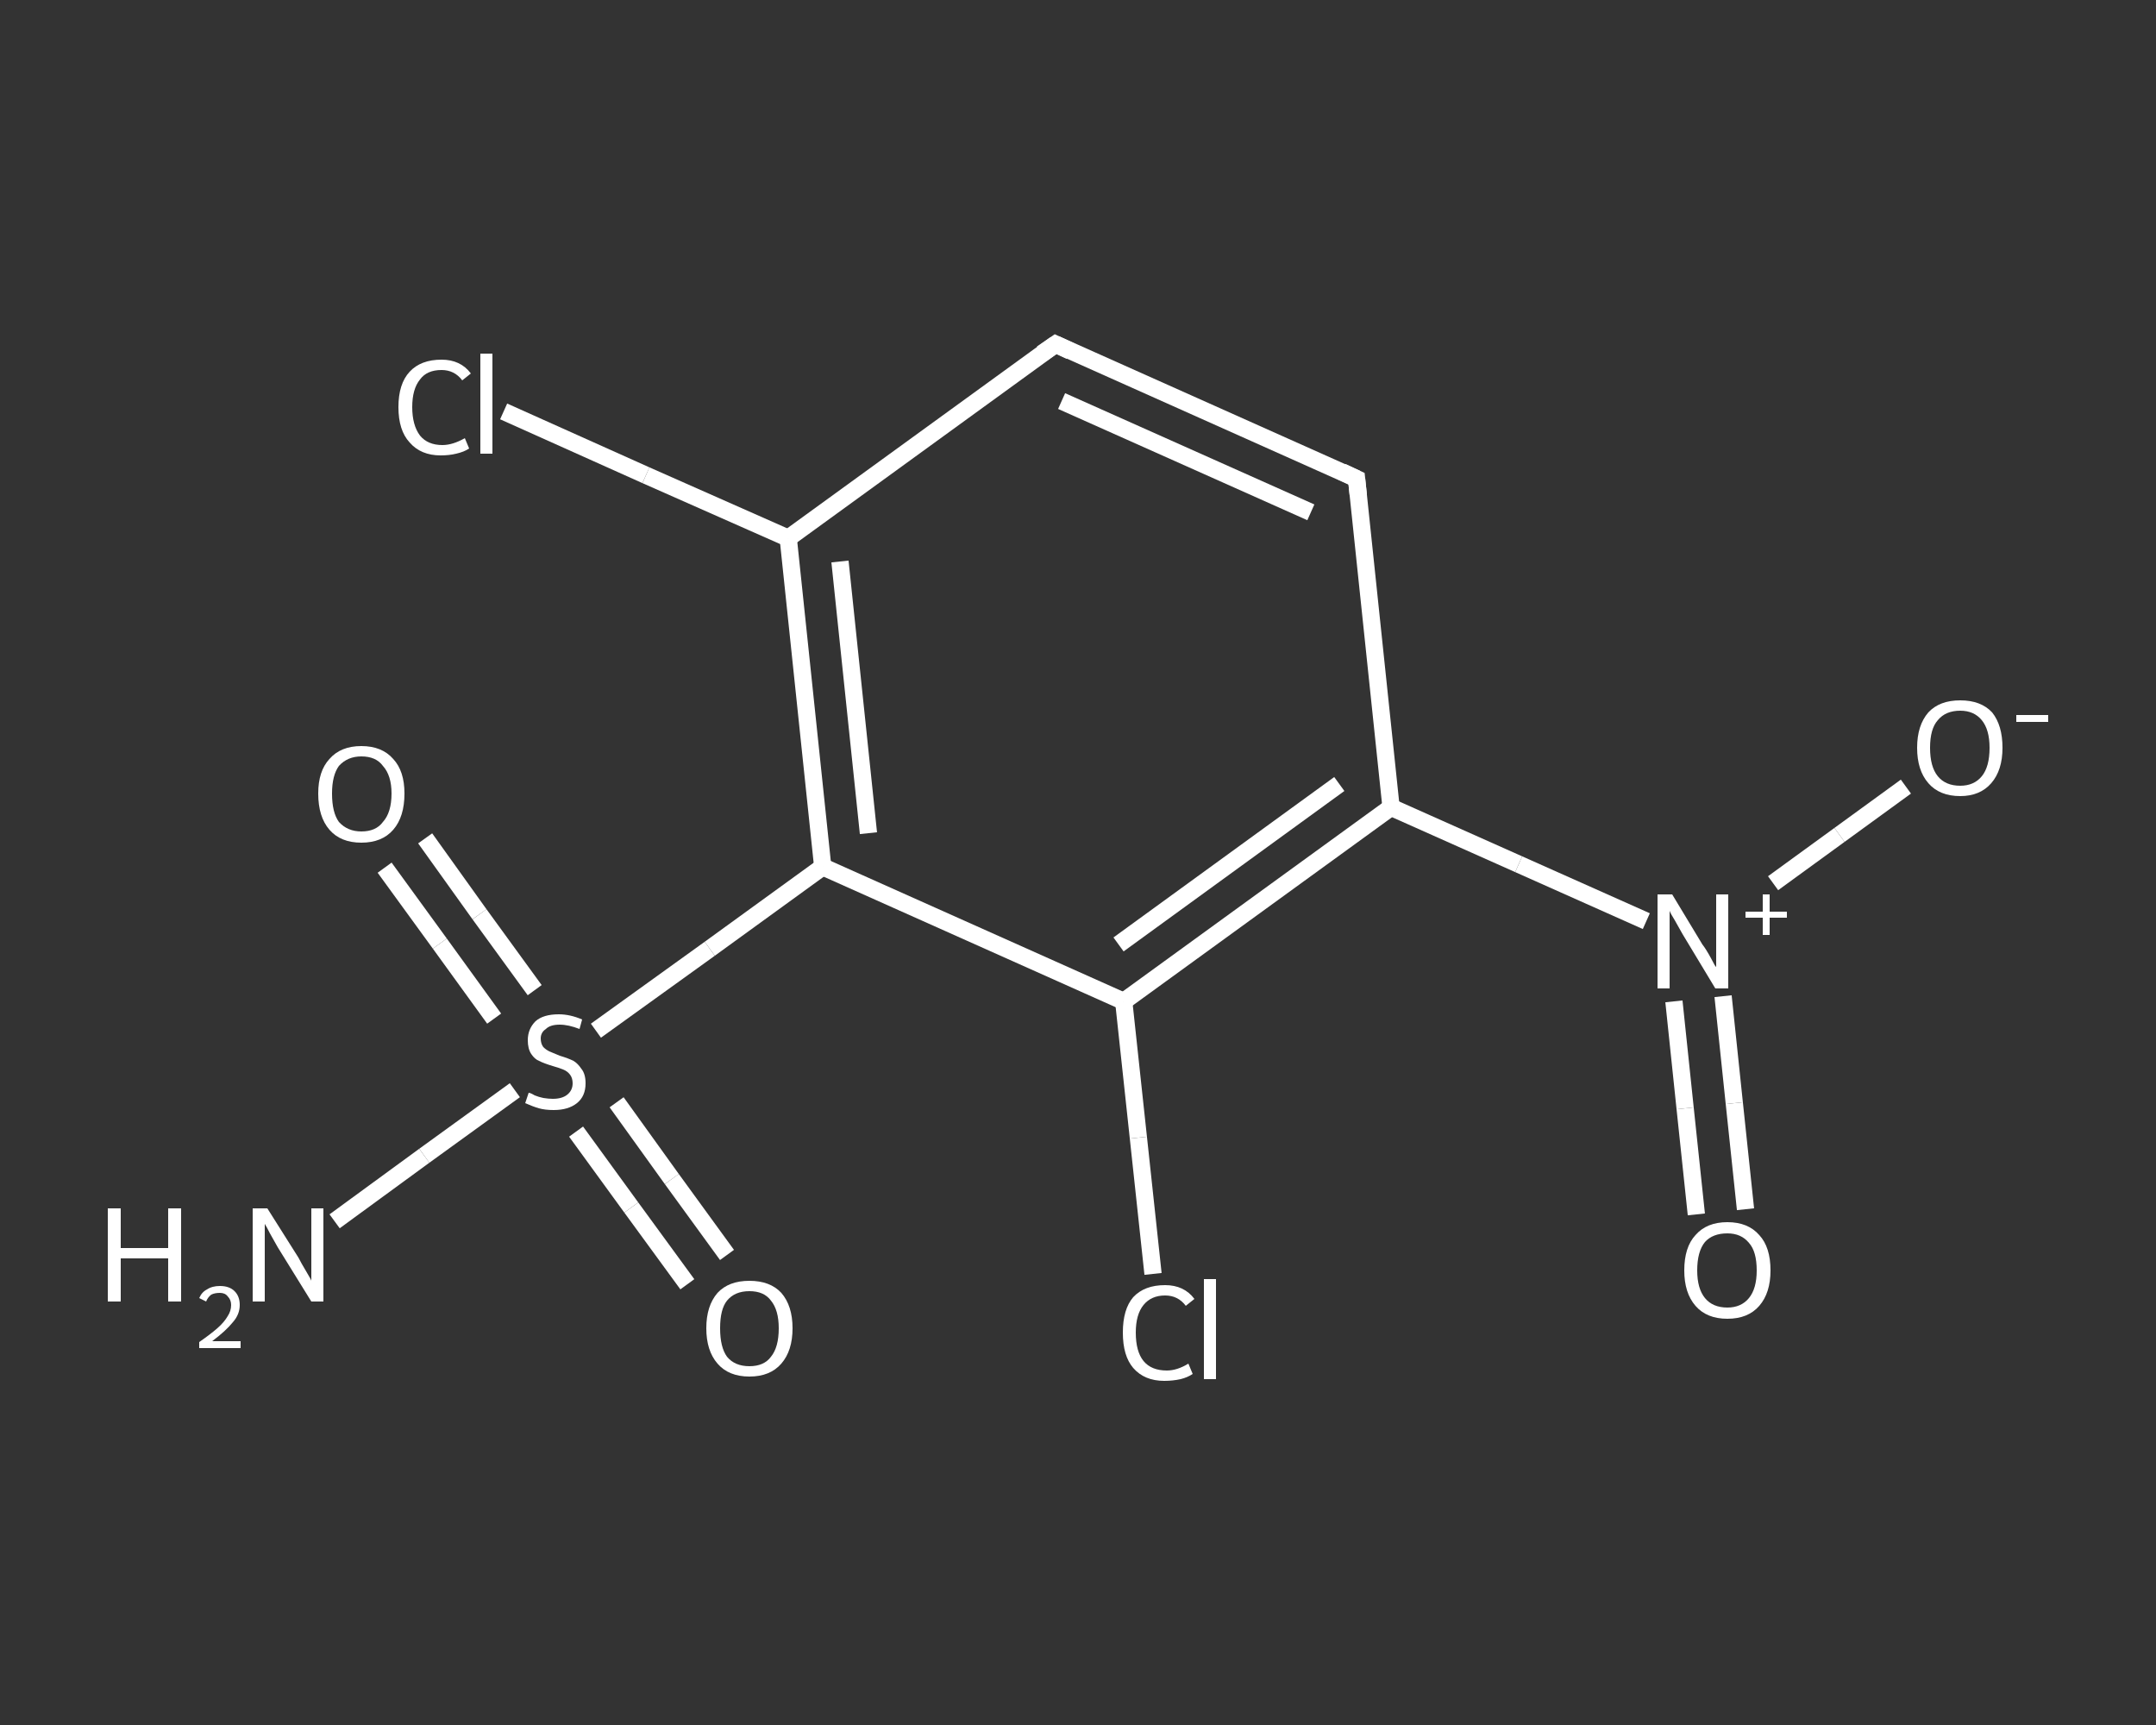 <?xml version='1.0' encoding='iso-8859-1'?>
<svg version='1.1' baseProfile='full'
              xmlns='http://www.w3.org/2000/svg'
                      xmlns:rdkit='http://www.rdkit.org/xml'
                      xmlns:xlink='http://www.w3.org/1999/xlink'
                  xml:space='preserve'
width='250px' height='200px' viewBox='0 0 250 200'>
<rect x="0" y="0" width="250" height="200" fill="#333333" stroke="none"/>
<!-- END OF HEADER -->
<rect style='opacity:1.0;fill:transparent;stroke:none' width='250.0' height='200.0' x='0.0' y='0.0'> </rect>
<path class='bond-0 atom-0 atom-1' d='M 38.8,141.6 L 49.2,134.0' style='fill:none;fill-rule:evenodd;stroke:#FFFFFF;stroke-width:2.0px;stroke-linecap:butt;stroke-linejoin:miter;stroke-opacity:1' />
<path class='bond-0 atom-0 atom-1' d='M 49.2,134.0 L 59.7,126.4' style='fill:none;fill-rule:evenodd;stroke:#FFFFFF;stroke-width:2.0px;stroke-linecap:butt;stroke-linejoin:miter;stroke-opacity:1' />
<path class='bond-1 atom-1 atom-2' d='M 62.0,114.8 L 55.6,106.0' style='fill:none;fill-rule:evenodd;stroke:#FFFFFF;stroke-width:2.0px;stroke-linecap:butt;stroke-linejoin:miter;stroke-opacity:1' />
<path class='bond-1 atom-1 atom-2' d='M 55.6,106.0 L 49.3,97.2' style='fill:none;fill-rule:evenodd;stroke:#FFFFFF;stroke-width:2.0px;stroke-linecap:butt;stroke-linejoin:miter;stroke-opacity:1' />
<path class='bond-1 atom-1 atom-2' d='M 57.3,118.1 L 51.0,109.4' style='fill:none;fill-rule:evenodd;stroke:#FFFFFF;stroke-width:2.0px;stroke-linecap:butt;stroke-linejoin:miter;stroke-opacity:1' />
<path class='bond-1 atom-1 atom-2' d='M 51.0,109.4 L 44.6,100.6' style='fill:none;fill-rule:evenodd;stroke:#FFFFFF;stroke-width:2.0px;stroke-linecap:butt;stroke-linejoin:miter;stroke-opacity:1' />
<path class='bond-2 atom-1 atom-3' d='M 66.8,131.2 L 73.2,140.0' style='fill:none;fill-rule:evenodd;stroke:#FFFFFF;stroke-width:2.0px;stroke-linecap:butt;stroke-linejoin:miter;stroke-opacity:1' />
<path class='bond-2 atom-1 atom-3' d='M 73.2,140.0 L 79.7,148.9' style='fill:none;fill-rule:evenodd;stroke:#FFFFFF;stroke-width:2.0px;stroke-linecap:butt;stroke-linejoin:miter;stroke-opacity:1' />
<path class='bond-2 atom-1 atom-3' d='M 71.5,127.8 L 77.9,136.7' style='fill:none;fill-rule:evenodd;stroke:#FFFFFF;stroke-width:2.0px;stroke-linecap:butt;stroke-linejoin:miter;stroke-opacity:1' />
<path class='bond-2 atom-1 atom-3' d='M 77.9,136.7 L 84.3,145.5' style='fill:none;fill-rule:evenodd;stroke:#FFFFFF;stroke-width:2.0px;stroke-linecap:butt;stroke-linejoin:miter;stroke-opacity:1' />
<path class='bond-3 atom-1 atom-4' d='M 69.1,119.5 L 82.3,110.0' style='fill:none;fill-rule:evenodd;stroke:#FFFFFF;stroke-width:2.0px;stroke-linecap:butt;stroke-linejoin:miter;stroke-opacity:1' />
<path class='bond-3 atom-1 atom-4' d='M 82.3,110.0 L 95.4,100.5' style='fill:none;fill-rule:evenodd;stroke:#FFFFFF;stroke-width:2.0px;stroke-linecap:butt;stroke-linejoin:miter;stroke-opacity:1' />
<path class='bond-4 atom-4 atom-5' d='M 95.4,100.5 L 91.4,62.4' style='fill:none;fill-rule:evenodd;stroke:#FFFFFF;stroke-width:2.0px;stroke-linecap:butt;stroke-linejoin:miter;stroke-opacity:1' />
<path class='bond-4 atom-4 atom-5' d='M 100.7,96.6 L 97.4,65.1' style='fill:none;fill-rule:evenodd;stroke:#FFFFFF;stroke-width:2.0px;stroke-linecap:butt;stroke-linejoin:miter;stroke-opacity:1' />
<path class='bond-5 atom-5 atom-6' d='M 91.4,62.4 L 74.9,55.1' style='fill:none;fill-rule:evenodd;stroke:#FFFFFF;stroke-width:2.0px;stroke-linecap:butt;stroke-linejoin:miter;stroke-opacity:1' />
<path class='bond-5 atom-5 atom-6' d='M 74.9,55.1 L 58.4,47.7' style='fill:none;fill-rule:evenodd;stroke:#FFFFFF;stroke-width:2.0px;stroke-linecap:butt;stroke-linejoin:miter;stroke-opacity:1' />
<path class='bond-6 atom-5 atom-7' d='M 91.4,62.4 L 122.4,39.9' style='fill:none;fill-rule:evenodd;stroke:#FFFFFF;stroke-width:2.0px;stroke-linecap:butt;stroke-linejoin:miter;stroke-opacity:1' />
<path class='bond-7 atom-7 atom-8' d='M 122.4,39.9 L 157.3,55.5' style='fill:none;fill-rule:evenodd;stroke:#FFFFFF;stroke-width:2.0px;stroke-linecap:butt;stroke-linejoin:miter;stroke-opacity:1' />
<path class='bond-7 atom-7 atom-8' d='M 123.1,46.5 L 152.0,59.4' style='fill:none;fill-rule:evenodd;stroke:#FFFFFF;stroke-width:2.0px;stroke-linecap:butt;stroke-linejoin:miter;stroke-opacity:1' />
<path class='bond-8 atom-8 atom-9' d='M 157.3,55.5 L 161.3,93.6' style='fill:none;fill-rule:evenodd;stroke:#FFFFFF;stroke-width:2.0px;stroke-linecap:butt;stroke-linejoin:miter;stroke-opacity:1' />
<path class='bond-9 atom-9 atom-10' d='M 161.3,93.6 L 176.1,100.2' style='fill:none;fill-rule:evenodd;stroke:#FFFFFF;stroke-width:2.0px;stroke-linecap:butt;stroke-linejoin:miter;stroke-opacity:1' />
<path class='bond-9 atom-9 atom-10' d='M 176.1,100.2 L 190.9,106.8' style='fill:none;fill-rule:evenodd;stroke:#FFFFFF;stroke-width:2.0px;stroke-linecap:butt;stroke-linejoin:miter;stroke-opacity:1' />
<path class='bond-10 atom-10 atom-11' d='M 194.1,116.1 L 195.4,128.5' style='fill:none;fill-rule:evenodd;stroke:#FFFFFF;stroke-width:2.0px;stroke-linecap:butt;stroke-linejoin:miter;stroke-opacity:1' />
<path class='bond-10 atom-10 atom-11' d='M 195.4,128.5 L 196.7,140.8' style='fill:none;fill-rule:evenodd;stroke:#FFFFFF;stroke-width:2.0px;stroke-linecap:butt;stroke-linejoin:miter;stroke-opacity:1' />
<path class='bond-10 atom-10 atom-11' d='M 199.8,115.5 L 201.1,127.9' style='fill:none;fill-rule:evenodd;stroke:#FFFFFF;stroke-width:2.0px;stroke-linecap:butt;stroke-linejoin:miter;stroke-opacity:1' />
<path class='bond-10 atom-10 atom-11' d='M 201.1,127.9 L 202.4,140.2' style='fill:none;fill-rule:evenodd;stroke:#FFFFFF;stroke-width:2.0px;stroke-linecap:butt;stroke-linejoin:miter;stroke-opacity:1' />
<path class='bond-11 atom-10 atom-12' d='M 205.6,102.4 L 213.3,96.8' style='fill:none;fill-rule:evenodd;stroke:#FFFFFF;stroke-width:2.0px;stroke-linecap:butt;stroke-linejoin:miter;stroke-opacity:1' />
<path class='bond-11 atom-10 atom-12' d='M 213.3,96.8 L 221.0,91.2' style='fill:none;fill-rule:evenodd;stroke:#FFFFFF;stroke-width:2.0px;stroke-linecap:butt;stroke-linejoin:miter;stroke-opacity:1' />
<path class='bond-12 atom-9 atom-13' d='M 161.3,93.6 L 130.3,116.1' style='fill:none;fill-rule:evenodd;stroke:#FFFFFF;stroke-width:2.0px;stroke-linecap:butt;stroke-linejoin:miter;stroke-opacity:1' />
<path class='bond-12 atom-9 atom-13' d='M 155.3,90.9 L 129.7,109.5' style='fill:none;fill-rule:evenodd;stroke:#FFFFFF;stroke-width:2.0px;stroke-linecap:butt;stroke-linejoin:miter;stroke-opacity:1' />
<path class='bond-13 atom-13 atom-14' d='M 130.3,116.1 L 132.0,131.9' style='fill:none;fill-rule:evenodd;stroke:#FFFFFF;stroke-width:2.0px;stroke-linecap:butt;stroke-linejoin:miter;stroke-opacity:1' />
<path class='bond-13 atom-13 atom-14' d='M 132.0,131.9 L 133.7,147.7' style='fill:none;fill-rule:evenodd;stroke:#FFFFFF;stroke-width:2.0px;stroke-linecap:butt;stroke-linejoin:miter;stroke-opacity:1' />
<path class='bond-14 atom-13 atom-4' d='M 130.3,116.1 L 95.4,100.5' style='fill:none;fill-rule:evenodd;stroke:#FFFFFF;stroke-width:2.0px;stroke-linecap:butt;stroke-linejoin:miter;stroke-opacity:1' />
<path d='M 120.8,41.0 L 122.4,39.9 L 124.1,40.7' style='fill:none;stroke:#FFFFFF;stroke-width:2.0px;stroke-linecap:butt;stroke-linejoin:miter;stroke-opacity:1;' />
<path d='M 155.6,54.7 L 157.3,55.5 L 157.5,57.4' style='fill:none;stroke:#FFFFFF;stroke-width:2.0px;stroke-linecap:butt;stroke-linejoin:miter;stroke-opacity:1;' />
<path class='atom-0' d='M 12.5 140.1
L 14.0 140.1
L 14.0 144.7
L 19.5 144.7
L 19.5 140.1
L 21.0 140.1
L 21.0 150.9
L 19.5 150.9
L 19.5 145.9
L 14.0 145.9
L 14.0 150.9
L 12.5 150.9
L 12.5 140.1
' fill='#FFFFFF'/>
<path class='atom-0' d='M 23.1 150.5
Q 23.4 149.8, 24.0 149.5
Q 24.6 149.1, 25.5 149.1
Q 26.6 149.1, 27.2 149.7
Q 27.8 150.3, 27.8 151.3
Q 27.8 152.4, 27.0 153.3
Q 26.2 154.3, 24.6 155.5
L 27.9 155.5
L 27.9 156.3
L 23.1 156.3
L 23.1 155.6
Q 24.4 154.7, 25.2 154.0
Q 26.0 153.3, 26.4 152.6
Q 26.8 152.0, 26.8 151.3
Q 26.8 150.7, 26.4 150.3
Q 26.1 149.9, 25.5 149.9
Q 24.9 149.9, 24.5 150.1
Q 24.1 150.4, 23.9 150.9
L 23.1 150.5
' fill='#FFFFFF'/>
<path class='atom-0' d='M 31.0 140.1
L 34.6 145.8
Q 34.9 146.4, 35.5 147.4
Q 36.1 148.4, 36.1 148.5
L 36.1 140.1
L 37.5 140.1
L 37.5 150.9
L 36.1 150.9
L 32.2 144.6
Q 31.8 143.9, 31.3 143.0
Q 30.9 142.2, 30.7 141.9
L 30.7 150.9
L 29.3 150.9
L 29.3 140.1
L 31.0 140.1
' fill='#FFFFFF'/>
<path class='atom-1' d='M 61.3 126.7
Q 61.5 126.7, 62.0 127.0
Q 62.5 127.2, 63.0 127.3
Q 63.6 127.4, 64.1 127.4
Q 65.2 127.4, 65.8 126.9
Q 66.4 126.4, 66.4 125.6
Q 66.4 125.0, 66.1 124.6
Q 65.8 124.2, 65.3 124.0
Q 64.8 123.8, 64.1 123.6
Q 63.1 123.3, 62.5 123.0
Q 62.0 122.8, 61.6 122.2
Q 61.2 121.6, 61.2 120.6
Q 61.2 119.3, 62.1 118.4
Q 63.0 117.6, 64.8 117.6
Q 66.1 117.6, 67.5 118.2
L 67.2 119.3
Q 65.9 118.8, 64.9 118.8
Q 63.8 118.8, 63.3 119.3
Q 62.7 119.7, 62.7 120.4
Q 62.7 121.0, 63.0 121.4
Q 63.3 121.7, 63.7 121.9
Q 64.2 122.1, 64.9 122.4
Q 65.9 122.7, 66.5 123.0
Q 67.0 123.3, 67.4 123.9
Q 67.9 124.5, 67.9 125.6
Q 67.9 127.1, 66.9 127.9
Q 65.9 128.7, 64.2 128.7
Q 63.2 128.7, 62.5 128.5
Q 61.8 128.3, 60.9 127.9
L 61.3 126.7
' fill='#FFFFFF'/>
<path class='atom-2' d='M 36.9 92.0
Q 36.9 89.4, 38.2 88.0
Q 39.5 86.5, 41.9 86.5
Q 44.3 86.5, 45.6 88.0
Q 46.9 89.4, 46.9 92.0
Q 46.9 94.7, 45.6 96.2
Q 44.3 97.7, 41.9 97.7
Q 39.5 97.7, 38.2 96.2
Q 36.9 94.7, 36.9 92.0
M 41.9 96.4
Q 43.6 96.4, 44.4 95.3
Q 45.4 94.2, 45.4 92.0
Q 45.4 89.9, 44.4 88.8
Q 43.6 87.7, 41.9 87.7
Q 40.3 87.7, 39.3 88.8
Q 38.5 89.9, 38.5 92.0
Q 38.5 94.2, 39.3 95.3
Q 40.3 96.4, 41.9 96.4
' fill='#FFFFFF'/>
<path class='atom-3' d='M 81.9 154.0
Q 81.9 151.4, 83.2 149.9
Q 84.5 148.5, 86.9 148.5
Q 89.3 148.5, 90.6 149.9
Q 91.9 151.4, 91.9 154.0
Q 91.9 156.6, 90.6 158.1
Q 89.3 159.6, 86.9 159.6
Q 84.5 159.6, 83.2 158.1
Q 81.9 156.6, 81.9 154.0
M 86.9 158.4
Q 88.6 158.4, 89.4 157.3
Q 90.3 156.2, 90.3 154.0
Q 90.3 151.9, 89.4 150.8
Q 88.6 149.7, 86.9 149.7
Q 85.2 149.7, 84.3 150.8
Q 83.5 151.8, 83.5 154.0
Q 83.5 156.2, 84.3 157.3
Q 85.2 158.4, 86.9 158.4
' fill='#FFFFFF'/>
<path class='atom-6' d='M 46.2 47.2
Q 46.2 44.5, 47.5 43.1
Q 48.8 41.7, 51.2 41.7
Q 53.4 41.7, 54.6 43.3
L 53.6 44.1
Q 52.7 42.9, 51.2 42.9
Q 49.5 42.9, 48.7 44.0
Q 47.8 45.1, 47.8 47.2
Q 47.8 49.3, 48.7 50.5
Q 49.6 51.6, 51.3 51.6
Q 52.5 51.6, 53.9 50.8
L 54.4 52.0
Q 53.8 52.4, 52.9 52.6
Q 52.1 52.8, 51.1 52.8
Q 48.8 52.8, 47.5 51.3
Q 46.2 49.9, 46.2 47.2
' fill='#FFFFFF'/>
<path class='atom-6' d='M 55.7 41.0
L 57.1 41.0
L 57.1 52.6
L 55.7 52.6
L 55.7 41.0
' fill='#FFFFFF'/>
<path class='atom-10' d='M 193.9 103.7
L 197.4 109.5
Q 197.8 110.0, 198.4 111.1
Q 198.9 112.1, 199.0 112.1
L 199.0 103.7
L 200.4 103.7
L 200.4 114.6
L 198.9 114.6
L 195.1 108.3
Q 194.7 107.6, 194.2 106.7
Q 193.7 105.9, 193.6 105.6
L 193.6 114.6
L 192.2 114.6
L 192.2 103.7
L 193.9 103.7
' fill='#FFFFFF'/>
<path class='atom-10' d='M 202.4 105.7
L 204.4 105.7
L 204.4 103.7
L 205.2 103.7
L 205.2 105.7
L 207.2 105.7
L 207.2 106.4
L 205.2 106.4
L 205.2 108.4
L 204.4 108.4
L 204.4 106.4
L 202.4 106.4
L 202.4 105.7
' fill='#FFFFFF'/>
<path class='atom-11' d='M 195.3 147.3
Q 195.3 144.6, 196.6 143.2
Q 197.9 141.7, 200.3 141.7
Q 202.7 141.7, 204.0 143.2
Q 205.3 144.6, 205.3 147.3
Q 205.3 149.9, 204.0 151.4
Q 202.7 152.9, 200.3 152.9
Q 197.9 152.9, 196.6 151.4
Q 195.3 149.9, 195.3 147.3
M 200.3 151.6
Q 201.9 151.6, 202.8 150.5
Q 203.7 149.4, 203.7 147.3
Q 203.7 145.1, 202.8 144.1
Q 201.9 143.0, 200.3 143.0
Q 198.6 143.0, 197.7 144.0
Q 196.8 145.1, 196.8 147.3
Q 196.8 149.4, 197.7 150.5
Q 198.6 151.6, 200.3 151.6
' fill='#FFFFFF'/>
<path class='atom-12' d='M 222.3 86.7
Q 222.3 84.1, 223.6 82.6
Q 224.9 81.2, 227.3 81.2
Q 229.7 81.2, 231.0 82.6
Q 232.2 84.1, 232.2 86.7
Q 232.2 89.3, 230.9 90.8
Q 229.6 92.3, 227.3 92.3
Q 224.9 92.3, 223.6 90.8
Q 222.3 89.3, 222.3 86.7
M 227.3 91.1
Q 228.9 91.1, 229.8 90.0
Q 230.7 88.9, 230.7 86.7
Q 230.7 84.6, 229.8 83.5
Q 228.9 82.4, 227.3 82.4
Q 225.6 82.4, 224.7 83.5
Q 223.8 84.5, 223.8 86.7
Q 223.8 88.9, 224.7 90.0
Q 225.6 91.1, 227.3 91.1
' fill='#FFFFFF'/>
<path class='atom-12' d='M 233.8 82.9
L 237.5 82.9
L 237.5 83.7
L 233.8 83.7
L 233.8 82.9
' fill='#FFFFFF'/>
<path class='atom-14' d='M 130.2 154.5
Q 130.2 151.8, 131.4 150.4
Q 132.7 149.0, 135.1 149.0
Q 137.3 149.0, 138.5 150.6
L 137.5 151.4
Q 136.6 150.2, 135.1 150.2
Q 133.5 150.2, 132.6 151.3
Q 131.7 152.4, 131.7 154.5
Q 131.7 156.7, 132.6 157.8
Q 133.5 158.9, 135.3 158.9
Q 136.5 158.9, 137.8 158.1
L 138.3 159.3
Q 137.7 159.7, 136.9 159.9
Q 136.0 160.1, 135.0 160.1
Q 132.7 160.1, 131.4 158.6
Q 130.2 157.2, 130.2 154.5
' fill='#FFFFFF'/>
<path class='atom-14' d='M 139.6 148.3
L 141.0 148.3
L 141.0 159.9
L 139.6 159.9
L 139.6 148.3
' fill='#FFFFFF'/>
</svg>
